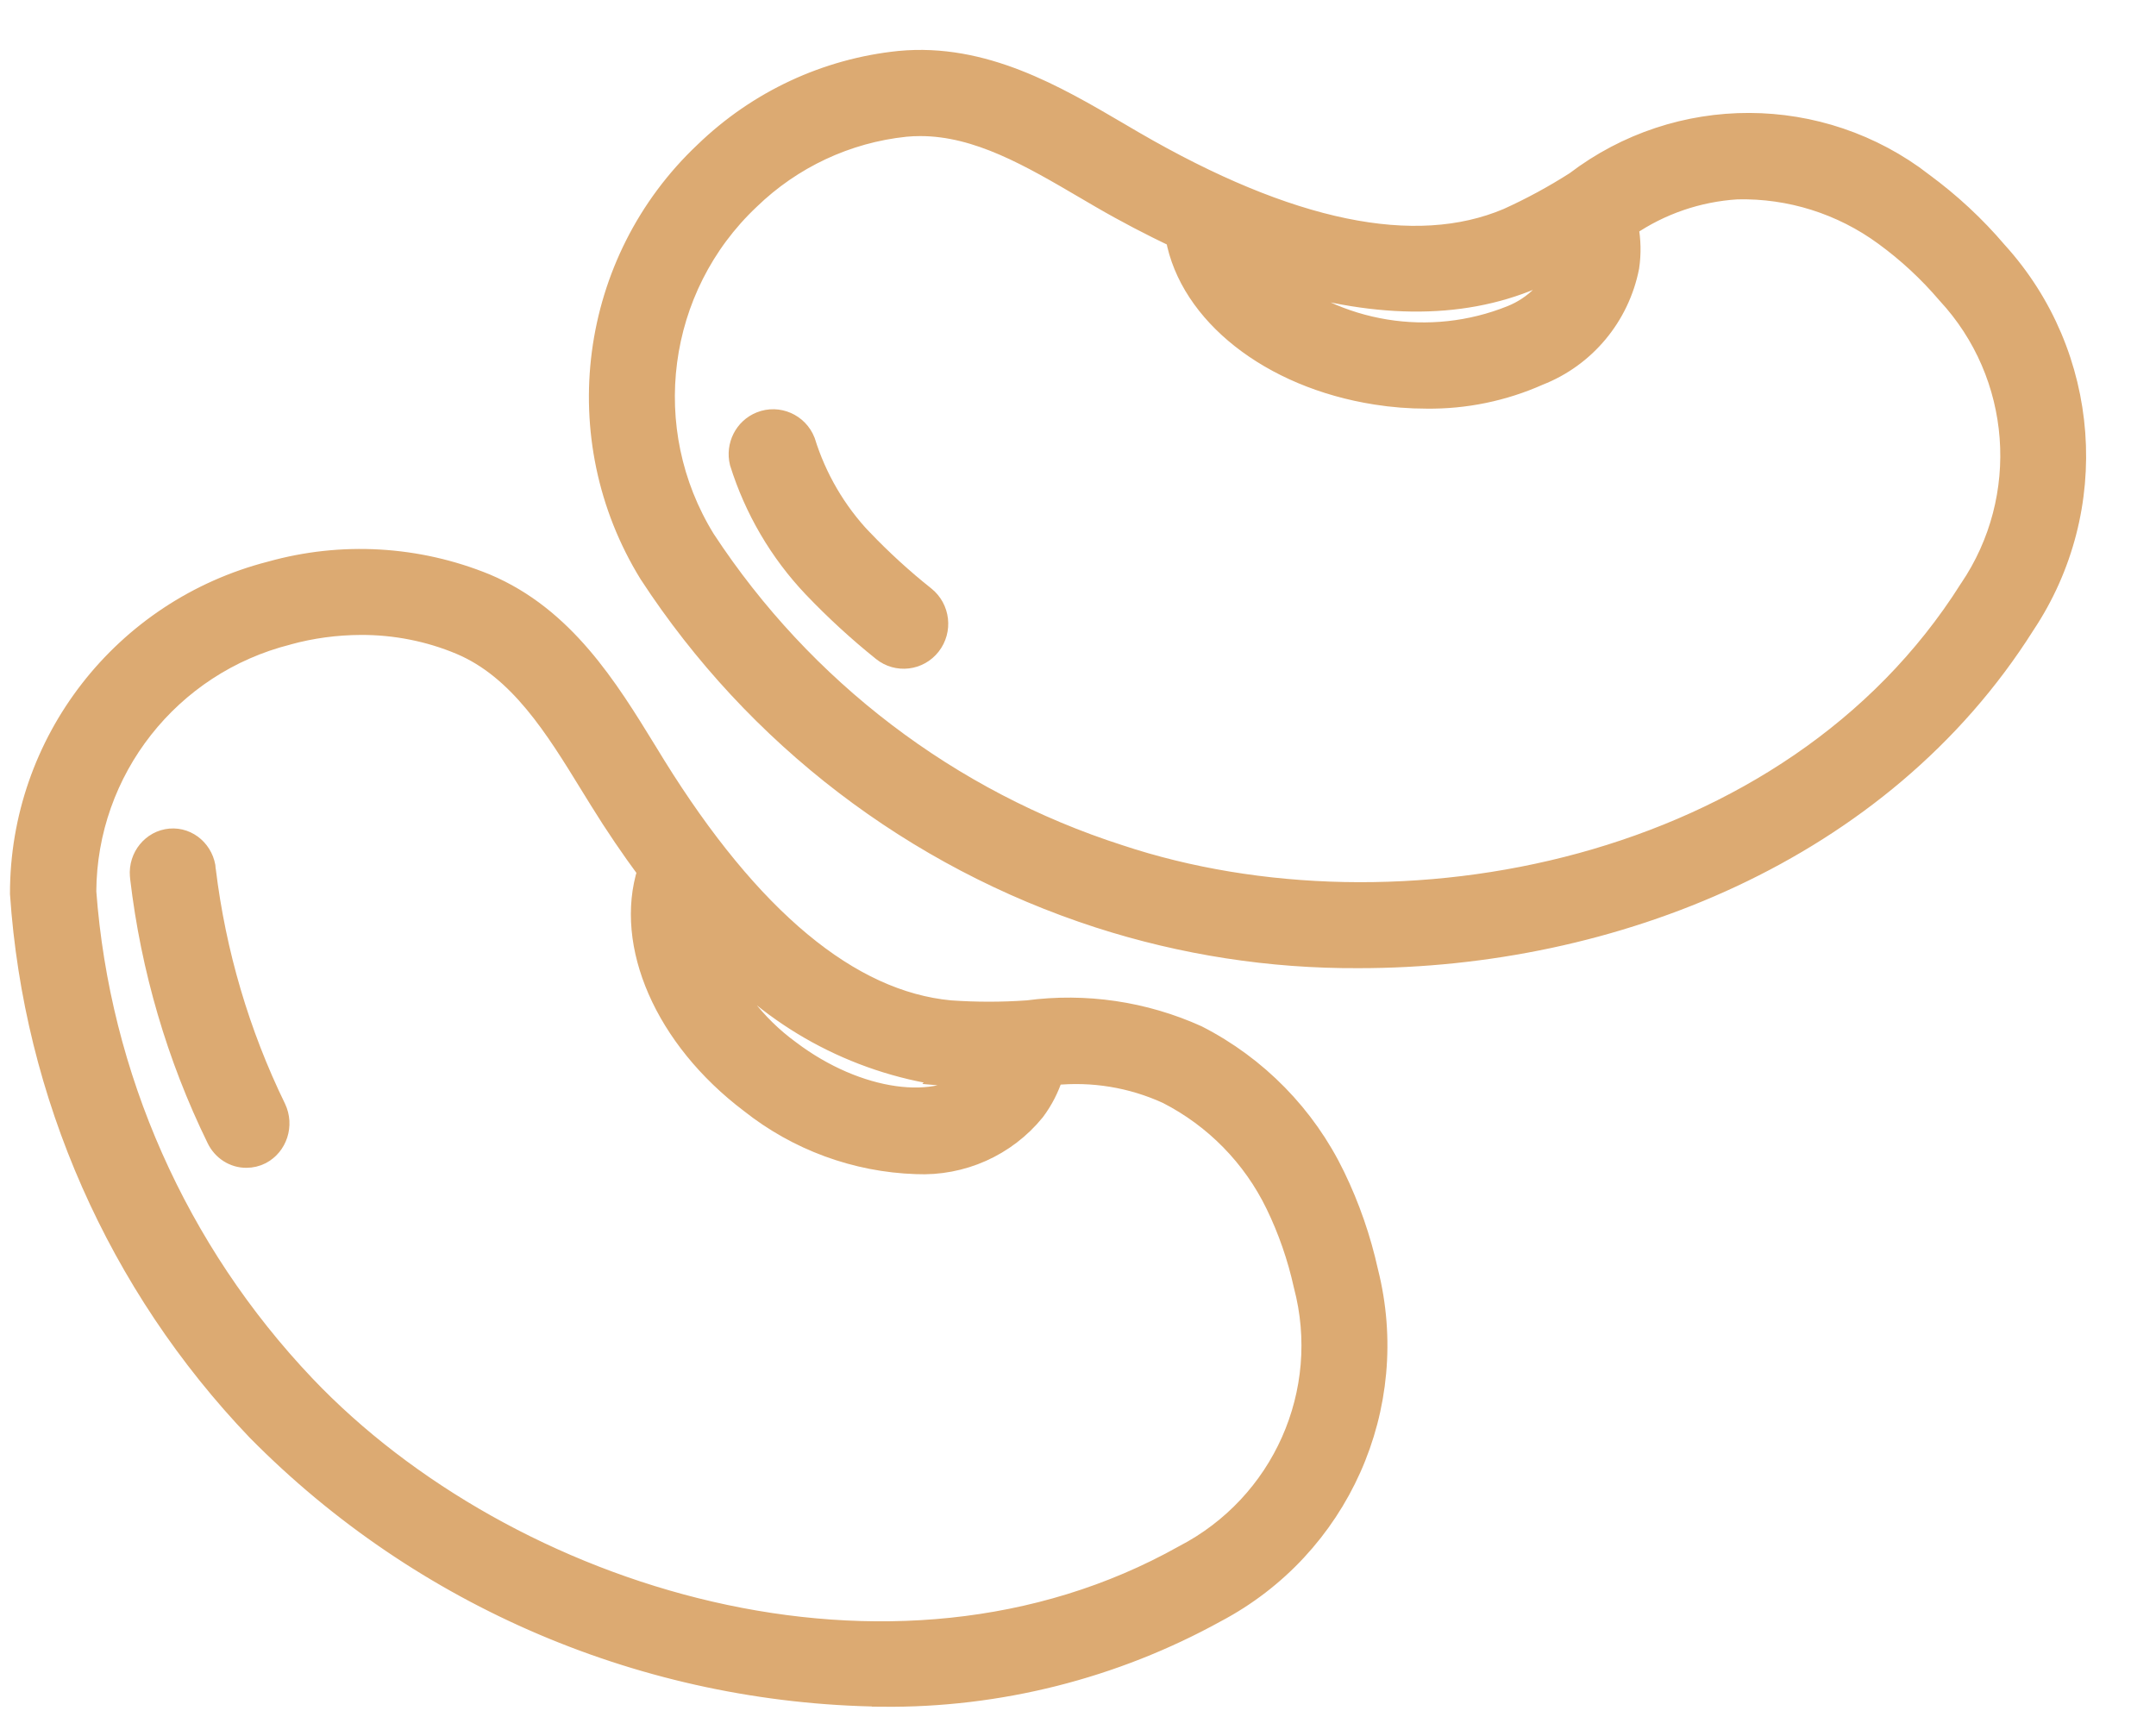 <svg width="108" height="86" viewBox="0 0 108 86" fill="none" xmlns="http://www.w3.org/2000/svg">
<path d="M96.333 9.141C91.198 5.182 84.064 5.162 78.909 9.09C77.825 9.782 76.691 10.398 75.521 10.927C70.888 12.891 64.583 11.589 56.79 7.06L56.051 6.627C52.876 4.765 49.271 2.648 45.053 3.05C41.381 3.426 37.948 5.034 35.29 7.604C29.471 13.09 28.312 21.939 32.515 28.753C37.842 36.916 45.792 42.992 55.038 45.984C59.251 47.343 63.647 48.025 68.072 47.999C80.716 47.999 94.222 42.737 101.437 31.303C105.316 25.491 104.744 17.767 100.045 12.596C98.946 11.304 97.7 10.149 96.333 9.146V9.141ZM76.792 13.98C77.303 13.762 77.775 13.512 78.24 13.263C77.769 14.423 76.853 15.339 75.698 15.802C71.627 17.436 66.994 16.677 63.647 13.833C68.69 15.472 73.101 15.543 76.792 13.98ZM98.642 29.512C89.684 43.715 69.966 47.434 56.081 42.819C47.569 40.086 40.247 34.509 35.33 27.013C31.948 21.532 32.879 14.413 37.558 10.001C39.68 7.945 42.424 6.658 45.356 6.352C45.604 6.327 45.853 6.317 46.101 6.317C48.972 6.317 51.61 7.864 54.385 9.492L55.134 9.93C56.421 10.678 57.666 11.319 58.887 11.904C59.58 15.716 63.601 18.937 68.923 19.771C69.758 19.904 70.609 19.97 71.455 19.97C73.394 19.995 75.314 19.599 77.086 18.81C79.42 17.899 81.127 15.848 81.613 13.38C81.714 12.708 81.699 12.021 81.572 11.355C83.188 10.25 85.066 9.609 87.016 9.487C89.659 9.426 92.247 10.24 94.384 11.807C95.543 12.652 96.596 13.629 97.528 14.723C101.296 18.784 101.756 24.921 98.647 29.506L98.642 29.512Z" fill="#DCAA72" stroke="#DCAA72"/>
<path d="M44.177 84.998C50.027 85.059 55.79 83.603 60.907 80.782C67.097 77.52 70.249 70.463 68.538 63.695C68.172 62.041 67.617 60.438 66.879 58.916C65.412 55.877 62.989 53.401 59.98 51.864C57.318 50.661 54.37 50.225 51.473 50.611C50.185 50.702 48.892 50.702 47.599 50.611C42.563 50.139 37.6 46.004 32.84 38.333L32.392 37.602C30.462 34.462 28.273 30.895 24.348 29.241C20.921 27.836 17.118 27.618 13.555 28.617C6.152 30.515 0.99 37.166 1 44.771C1.682 54.847 5.877 64.365 12.867 71.67C21.135 80.052 32.386 84.841 44.177 84.993V84.998ZM47.283 53.898C47.828 53.949 48.347 53.949 48.866 53.954C47.044 55.709 42.961 55.172 39.58 52.615C37.829 51.341 36.495 49.586 35.736 47.567C38.689 51.001 42.793 53.249 47.288 53.893L47.283 53.898ZM14.42 31.803C15.611 31.474 16.843 31.311 18.081 31.306C19.786 31.301 21.481 31.631 23.055 32.291C25.997 33.529 27.81 36.481 29.561 39.332L30.019 40.073C30.808 41.352 31.613 42.529 32.427 43.63C31.266 47.298 33.267 52.006 37.569 55.258C39.942 57.14 42.859 58.216 45.893 58.317C48.189 58.424 50.399 57.439 51.845 55.659C52.252 55.116 52.562 54.507 52.766 53.863C54.721 53.66 56.691 53.984 58.473 54.801C60.835 56.009 62.739 57.952 63.895 60.336C64.521 61.625 64.99 62.985 65.3 64.385C66.716 69.737 64.221 75.349 59.293 77.9C44.636 86.124 25.407 80.036 15.291 69.397C8.886 62.655 5.012 53.919 4.324 44.665C4.355 38.582 8.514 33.29 14.43 31.803H14.42Z" fill="#DCAA72" stroke="#DCAA72"/>
<path d="M43.206 27.012C41.889 25.624 40.906 23.941 40.338 22.107C39.987 21.209 38.978 20.768 38.092 21.123C37.285 21.445 36.844 22.322 37.051 23.172C37.784 25.516 39.037 27.657 40.72 29.431C41.809 30.572 42.967 31.636 44.193 32.62C44.942 33.223 46.031 33.094 46.625 32.336C47.22 31.577 47.093 30.475 46.344 29.872C45.234 28.991 44.188 28.033 43.211 27.012H43.206Z" fill="#DCAA72" stroke="#DCAA72"/>
<path d="M10.317 43.588C10.24 42.638 9.439 41.926 8.526 42.006C7.613 42.086 6.929 42.919 7.006 43.869C7.006 43.901 7.011 43.938 7.016 43.97C7.552 48.525 8.847 52.952 10.847 57.039C11.128 57.628 11.709 58.005 12.342 58C12.597 58 12.847 57.942 13.077 57.825C13.898 57.4 14.235 56.365 13.826 55.505C12.005 51.768 10.817 47.739 10.312 43.583L10.317 43.588Z" fill="#DCAA72" stroke="#DCAA72"/>
</svg>
